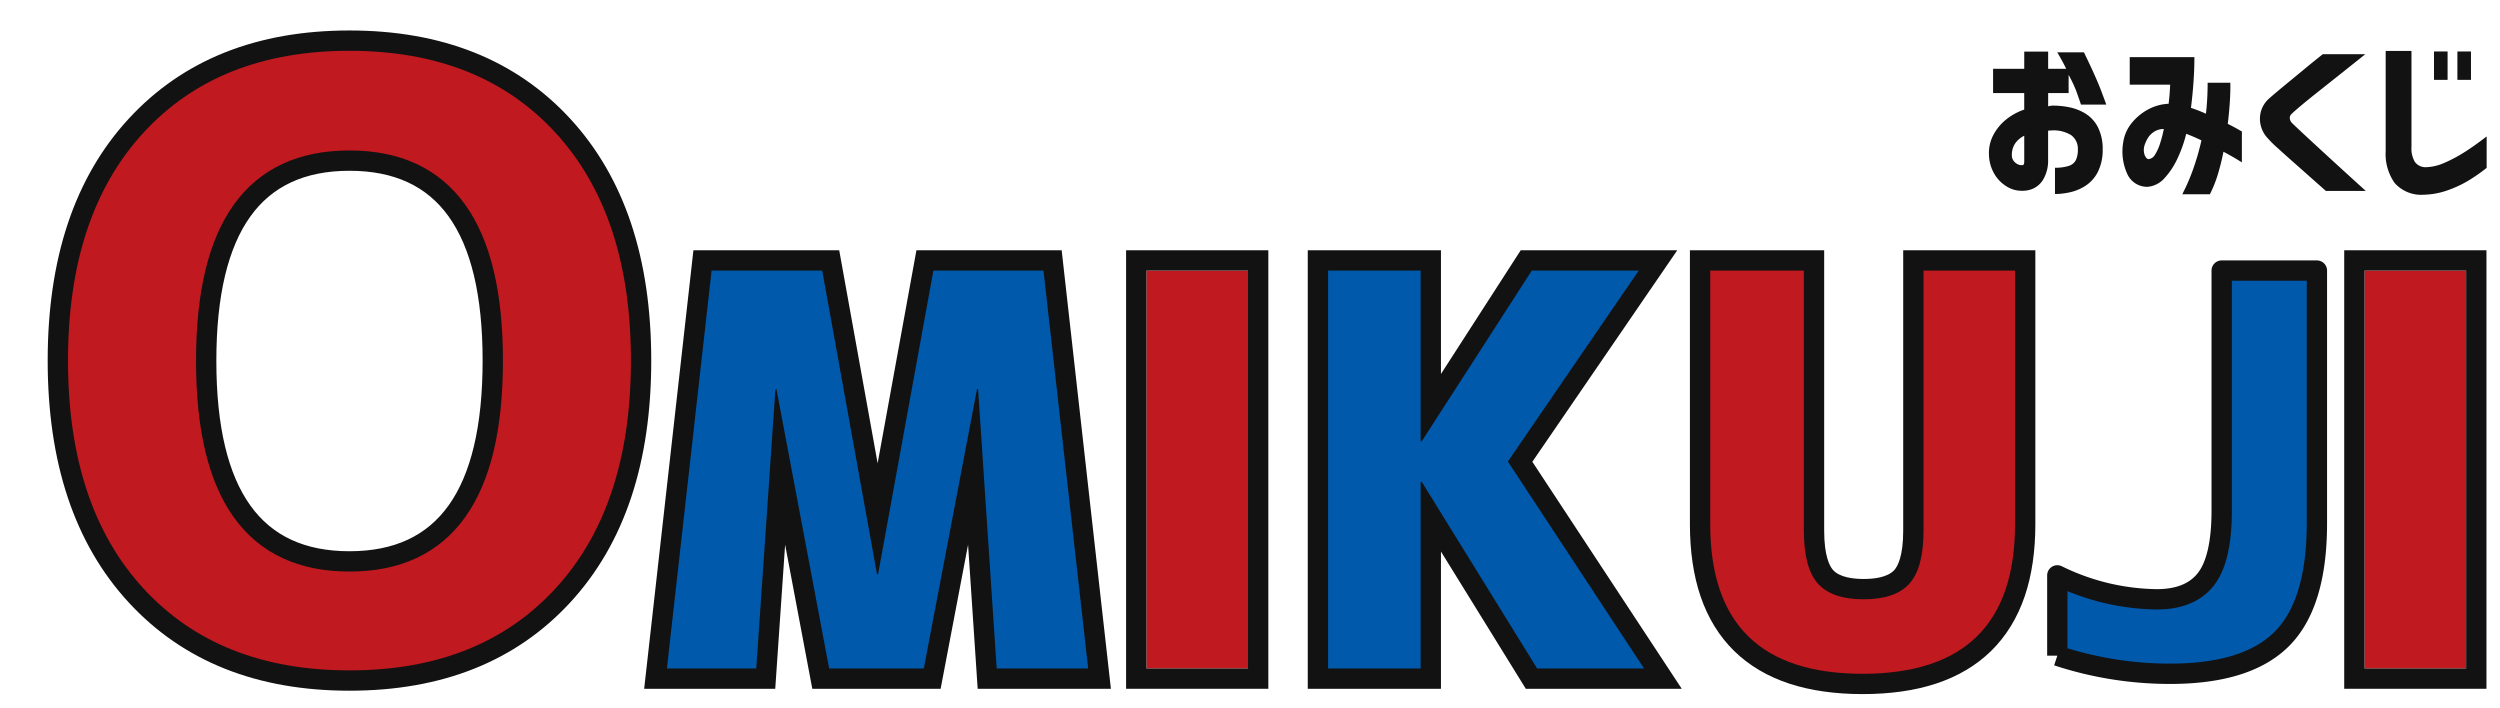 <svg xmlns="http://www.w3.org/2000/svg" xmlns:xlink="http://www.w3.org/1999/xlink" width="369.06" height="104.466" viewBox="0 0 369.06 104.466">
  <defs>
    <clipPath id="clip-path">
      <rect id="長方形_7526" data-name="長方形 7526" width="369.06" height="104.466" transform="translate(-39.674 -39.161)" fill="#0059aa" stroke="#121212" stroke-width="3"/>
    </clipPath>
  </defs>
  <g id="グループ_21851" data-name="グループ 21851" transform="translate(-88.601 -4254.144)">
    <g id="グループ_13751" data-name="グループ 13751" transform="translate(128.276 4293.304)">
      <g id="グループ_13750" data-name="グループ 13750" clip-path="url(#clip-path)">
        <path id="パス_4464" data-name="パス 4464" d="M74.54,81.919Q62.975,94.467,43.051,94.466T11.563,81.919Q0,69.374,0,47.233T11.563,12.546Q23.123,0,43.051,0T74.54,12.546Q86.1,25.092,86.1,47.233T74.54,81.919M64.207,47.233q0-29.522-21.156-29.521T21.9,47.294q0,29.585,21.156,29.583T64.207,47.233" transform="translate(-31.136 -33.161)" fill="#c11920" stroke="#121212" stroke-width="3"/>
        <g id="パス_4465" data-name="パス 4465" transform="translate(-7.012 -0.094)" fill="#0059aa">
          <path d="M 129.655 61.114 L 127.977 61.114 L 114.472 61.114 L 113.068 61.114 L 112.975 59.714 L 110.965 29.563 L 105.188 59.895 L 104.956 61.114 L 103.714 61.114 L 89.738 61.114 L 88.494 61.114 L 88.264 59.892 L 82.544 29.564 L 80.477 59.717 L 80.381 61.114 L 78.98 61.114 L 65.788 61.114 L 64.11 61.114 L 64.297 59.447 L 70.894 0.711 L 71.043 -0.621 L 72.384 -0.621 L 88.717 -0.621 L 89.97 -0.621 L 90.193 0.612 L 96.89 37.738 L 103.652 0.61 L 103.876 -0.621 L 105.128 -0.621 L 121.382 -0.621 L 122.723 -0.621 L 122.873 0.711 L 129.468 59.447 L 129.655 61.114 Z" stroke="none"/>
          <path d="M 72.384 0.878 L 65.788 59.614 L 78.98 59.614 L 81.807 18.389 L 81.963 18.389 L 89.738 59.614 L 103.714 59.614 L 111.566 18.389 L 111.724 18.389 L 114.472 59.614 L 127.977 59.614 L 121.382 0.878 L 105.128 0.878 L 96.962 45.715 L 96.805 45.715 L 88.717 0.878 L 72.384 0.878 M 69.702 -2.122 L 91.224 -2.122 L 96.897 29.328 L 102.625 -2.122 L 124.064 -2.122 L 131.333 62.614 L 111.665 62.614 L 110.247 41.348 L 106.197 62.614 L 87.251 62.614 L 83.24 41.346 L 81.782 62.614 L 62.432 62.614 L 69.702 -2.122 Z" stroke="none" fill="#121212"/>
        </g>
        <g id="長方形_7524" data-name="長方形 7524" transform="translate(129.564 0.785)" fill="#c11920" stroke="#121212" stroke-width="3">
          <rect width="14.998" height="58.735" stroke="none"/>
          <rect x="-1.5" y="-1.5" width="17.998" height="61.735" fill="none"/>
        </g>
        <g id="パス_4466" data-name="パス 4466" transform="translate(-18.657 -0.094)" fill="#0059aa">
          <path d="M 224.464 61.113 L 221.681 61.113 L 205.898 61.113 L 205.062 61.113 L 204.622 60.402 L 190.202 37.077 L 190.202 59.613 L 190.202 61.113 L 188.702 61.113 L 175.039 61.113 L 173.539 61.113 L 173.539 59.613 L 173.539 0.879 L 173.539 -0.621 L 175.039 -0.621 L 188.702 -0.621 L 190.202 -0.621 L 190.202 0.879 L 190.202 21.235 L 203.852 0.066 L 204.295 -0.621 L 205.113 -0.621 L 220.896 -0.621 L 223.742 -0.621 L 222.133 1.727 L 203.386 29.086 L 222.934 58.789 L 224.464 61.113 Z" stroke="none"/>
          <path d="M 175.039 0.879 L 175.039 59.613 L 188.702 59.613 L 188.702 32.053 L 188.859 32.053 L 205.898 59.613 L 221.681 59.613 L 201.58 29.069 L 220.896 0.879 L 205.113 0.879 L 188.859 26.085 L 188.702 26.085 L 188.702 0.879 L 175.039 0.879 M 172.039 -2.121 L 191.702 -2.121 L 191.702 16.141 L 203.478 -2.121 L 226.588 -2.121 L 205.193 29.102 L 227.247 62.613 L 204.226 62.613 L 191.702 42.356 L 191.702 62.613 L 172.039 62.613 L 172.039 -2.121 Z" stroke="none" fill="#121212"/>
        </g>
        <g id="パス_4467" data-name="パス 4467" transform="translate(-20.911 -0.094)" fill="#c11920">
          <path d="M 256.205 61.899 C 252.314 61.899 248.846 61.41 245.897 60.446 C 242.876 59.458 240.314 57.947 238.282 55.954 C 236.247 53.958 234.703 51.44 233.694 48.471 C 232.708 45.57 232.208 42.159 232.208 38.334 L 232.208 0.879 L 232.208 -0.621 L 233.708 -0.621 L 247.528 -0.621 L 249.028 -0.621 L 249.028 0.879 L 249.028 39.277 C 249.028 42.544 249.599 44.835 250.724 46.087 C 251.808 47.294 253.705 47.905 256.362 47.905 C 259.018 47.905 260.915 47.294 261.999 46.087 C 263.124 44.834 263.695 42.542 263.695 39.277 L 263.695 0.879 L 263.695 -0.621 L 265.195 -0.621 L 278.702 -0.621 L 280.202 -0.621 L 280.202 0.879 L 280.202 38.334 C 280.202 42.159 279.702 45.57 278.716 48.471 C 277.707 51.44 276.163 53.958 274.128 55.954 C 272.096 57.947 269.534 59.458 266.513 60.446 C 263.564 61.41 260.095 61.899 256.205 61.899 Z" stroke="none"/>
          <path d="M 233.708 0.879 L 233.708 38.334 C 233.708 53.045 241.207 60.399 256.205 60.399 C 271.203 60.399 278.702 53.045 278.702 38.334 L 278.702 0.879 L 265.195 0.879 L 265.195 39.277 C 265.195 42.941 264.501 45.546 263.115 47.09 C 261.727 48.634 259.476 49.405 256.362 49.405 C 253.246 49.405 250.995 48.634 249.609 47.09 C 248.221 45.546 247.528 42.941 247.528 39.277 L 247.528 0.879 L 233.708 0.879 M 230.708 -2.121 L 250.528 -2.121 L 250.528 39.277 C 250.528 43.061 251.35 44.539 251.84 45.084 C 252.821 46.176 254.841 46.405 256.362 46.405 C 257.883 46.405 259.902 46.176 260.883 45.084 C 261.373 44.539 262.195 43.059 262.195 39.277 L 262.195 -2.121 L 281.702 -2.121 L 281.702 38.334 C 281.702 42.324 281.175 45.897 280.136 48.953 C 279.051 52.147 277.383 54.863 275.178 57.025 C 272.98 59.181 270.221 60.812 266.979 61.872 C 263.879 62.885 260.254 63.399 256.205 63.399 C 252.156 63.399 248.531 62.885 245.431 61.872 C 242.189 60.812 239.43 59.181 237.232 57.025 C 235.027 54.863 233.359 52.147 232.274 48.953 C 231.235 45.897 230.708 42.324 230.708 38.334 L 230.708 -2.121 Z" stroke="none" fill="#121212"/>
        </g>
        <path id="パス_4468" data-name="パス 4468" d="M291.059,57.729V45.873a34.124,34.124,0,0,0,14.684,3.533q4.946,0,7.263-2.984t2.317-10.129V.879h14.056v37.3q0,11.857-5.143,17.039T307.706,60.4a53.078,53.078,0,0,1-16.647-2.67h0" transform="translate(-27.024 -0.094)" fill="#0059aa" stroke="#121212" stroke-linejoin="round" stroke-width="3"/>
        <g id="長方形_7525" data-name="長方形 7525" transform="translate(309.388 0.785)" fill="#c11920" stroke="#121212" stroke-width="3">
          <rect width="14.998" height="58.735" stroke="none"/>
          <rect x="-1.5" y="-1.5" width="17.998" height="61.735" fill="none"/>
        </g>
      </g>
    </g>
    <path id="パス_151165" data-name="パス 151165" d="M-35.833-13.66v-3.58h4.6v-2.539h3.529v2.539h2.666q-.457-.965-1.32-2.437h3.936q1.828,3.758,2.564,5.726t.736,1.993h-3.732q-.432-1.27-.736-2.095a20.022,20.022,0,0,0-1.092-2.3v2.691h-3.021v1.955a5.026,5.026,0,0,1,.559-.1,11.891,11.891,0,0,1,2.438.216,7.461,7.461,0,0,1,2.438.914,5.111,5.111,0,0,1,1.866,1.968,7.073,7.073,0,0,1,.749,3.377A7.18,7.18,0,0,1-20.4-1.955,5.327,5.327,0,0,1-22.211.038a7.012,7.012,0,0,1-2.3.952,10.563,10.563,0,0,1-2.184.254V-2.641a6.332,6.332,0,0,0,2.019-.267,1.745,1.745,0,0,0,1.066-.863,3.569,3.569,0,0,0,.292-1.562,2.471,2.471,0,0,0-1.016-2.133,4.916,4.916,0,0,0-3.072-.66h-.152a.479.479,0,0,0-.152.025v4.291a5.44,5.44,0,0,1-.825,3.072,3.415,3.415,0,0,1-1.6,1.27,4.089,4.089,0,0,1-1.562.229A4.139,4.139,0,0,1-33.827.127,5.328,5.328,0,0,1-35.63-1.7a5.883,5.883,0,0,1-.812-2.869,5.728,5.728,0,0,1,.622-2.856,7.261,7.261,0,0,1,1.854-2.285,8.65,8.65,0,0,1,2.729-1.511V-13.66Zm4.6,10.207v-3.91a3.483,3.483,0,0,0-1.346,1.143,2.97,2.97,0,0,0-.482,1.6,1.42,1.42,0,0,0,.241.939,1.675,1.675,0,0,0,.609.521,1.2,1.2,0,0,0,.622.14q.025.025.178-.025T-31.238-3.453ZM-15.66-14.9v-4.062h9.547q0,.025-.013,1.041t-.127,2.7q-.114,1.688-.368,3.745a21.213,21.213,0,0,1,2.209.863q.127-1.092.19-2.234t.063-2.336H-.806v.825q0,.8-.089,2.171t-.292,3.072q.965.482,1.511.8T.895-8v4.57Q.869-3.453.133-3.9T-1.822-5q-.33,1.676-.812,3.275a18.122,18.122,0,0,1-1.193,3H-7.89q0-.025.47-.978A29.272,29.272,0,0,0-6.3-2.425,37.193,37.193,0,0,0-5.072-6.678q-.584-.279-1.143-.521t-1.092-.444l-.013.025-.013.025A19.22,19.22,0,0,1-8.551-4.139a11.232,11.232,0,0,1-1.942,3A3.779,3.779,0,0,1-13.019.178a3.225,3.225,0,0,1-2.958-1.8,7.98,7.98,0,0,1-.647-4.748,5.833,5.833,0,0,1,1.308-2.933,8.006,8.006,0,0,1,2.438-1.98,7.042,7.042,0,0,1,2.958-.8q.1-.812.152-1.549t.076-1.27ZM-12.892-3.91a1.252,1.252,0,0,0,.978-.686,6.654,6.654,0,0,0,.7-1.523q.279-.863.432-1.536t.152-.7a2.556,2.556,0,0,0-1.473.432,2.924,2.924,0,0,0-.952,1.016A5.091,5.091,0,0,0-13.5-5.865a2.3,2.3,0,0,0,.089,1.473Q-13.146-3.91-12.892-3.91ZM12.842-19.4h6.271q-2.057,1.65-3.593,2.869L12.4-14.054Q10.81-12.8,9.655-11.832T8.22-10.562a.751.751,0,0,0-.254.584,1.146,1.146,0,0,0,.33.736q.3.3,1.46,1.384t2.729,2.526Q14.06-3.885,15.6-2.476T19.189.787H13.3Q11.775-.559,10.633-1.574T8.284-3.656Q7.078-4.723,6.113-5.6a14.666,14.666,0,0,1-1.32-1.308A4.189,4.189,0,0,1,3.561-9.915a3.964,3.964,0,0,1,1.206-2.806Q5.174-13.1,6.1-13.876T8.17-15.59q1.143-.939,2.2-1.815T12.842-19.4Zm13.089-.482V-5.713a3.913,3.913,0,0,0,.5,2.209,1.927,1.927,0,0,0,1.536.787,7.087,7.087,0,0,0,2.831-.647,22.045,22.045,0,0,0,2.92-1.549q1.435-.9,3.313-2.349v4.646A26.059,26.059,0,0,1,34.183-.647,17.2,17.2,0,0,1,31.212.711a11.3,11.3,0,0,1-3.479.635A5.238,5.238,0,0,1,23.443-.394a7.431,7.431,0,0,1-1.32-4.685v-14.8Zm3.326,4.266V-19.8h2.006v4.189Zm3.453,0V-19.8h2.006v4.189Z" transform="translate(418.661 4281.545)" fill="#121212"/>
  </g>
</svg>
